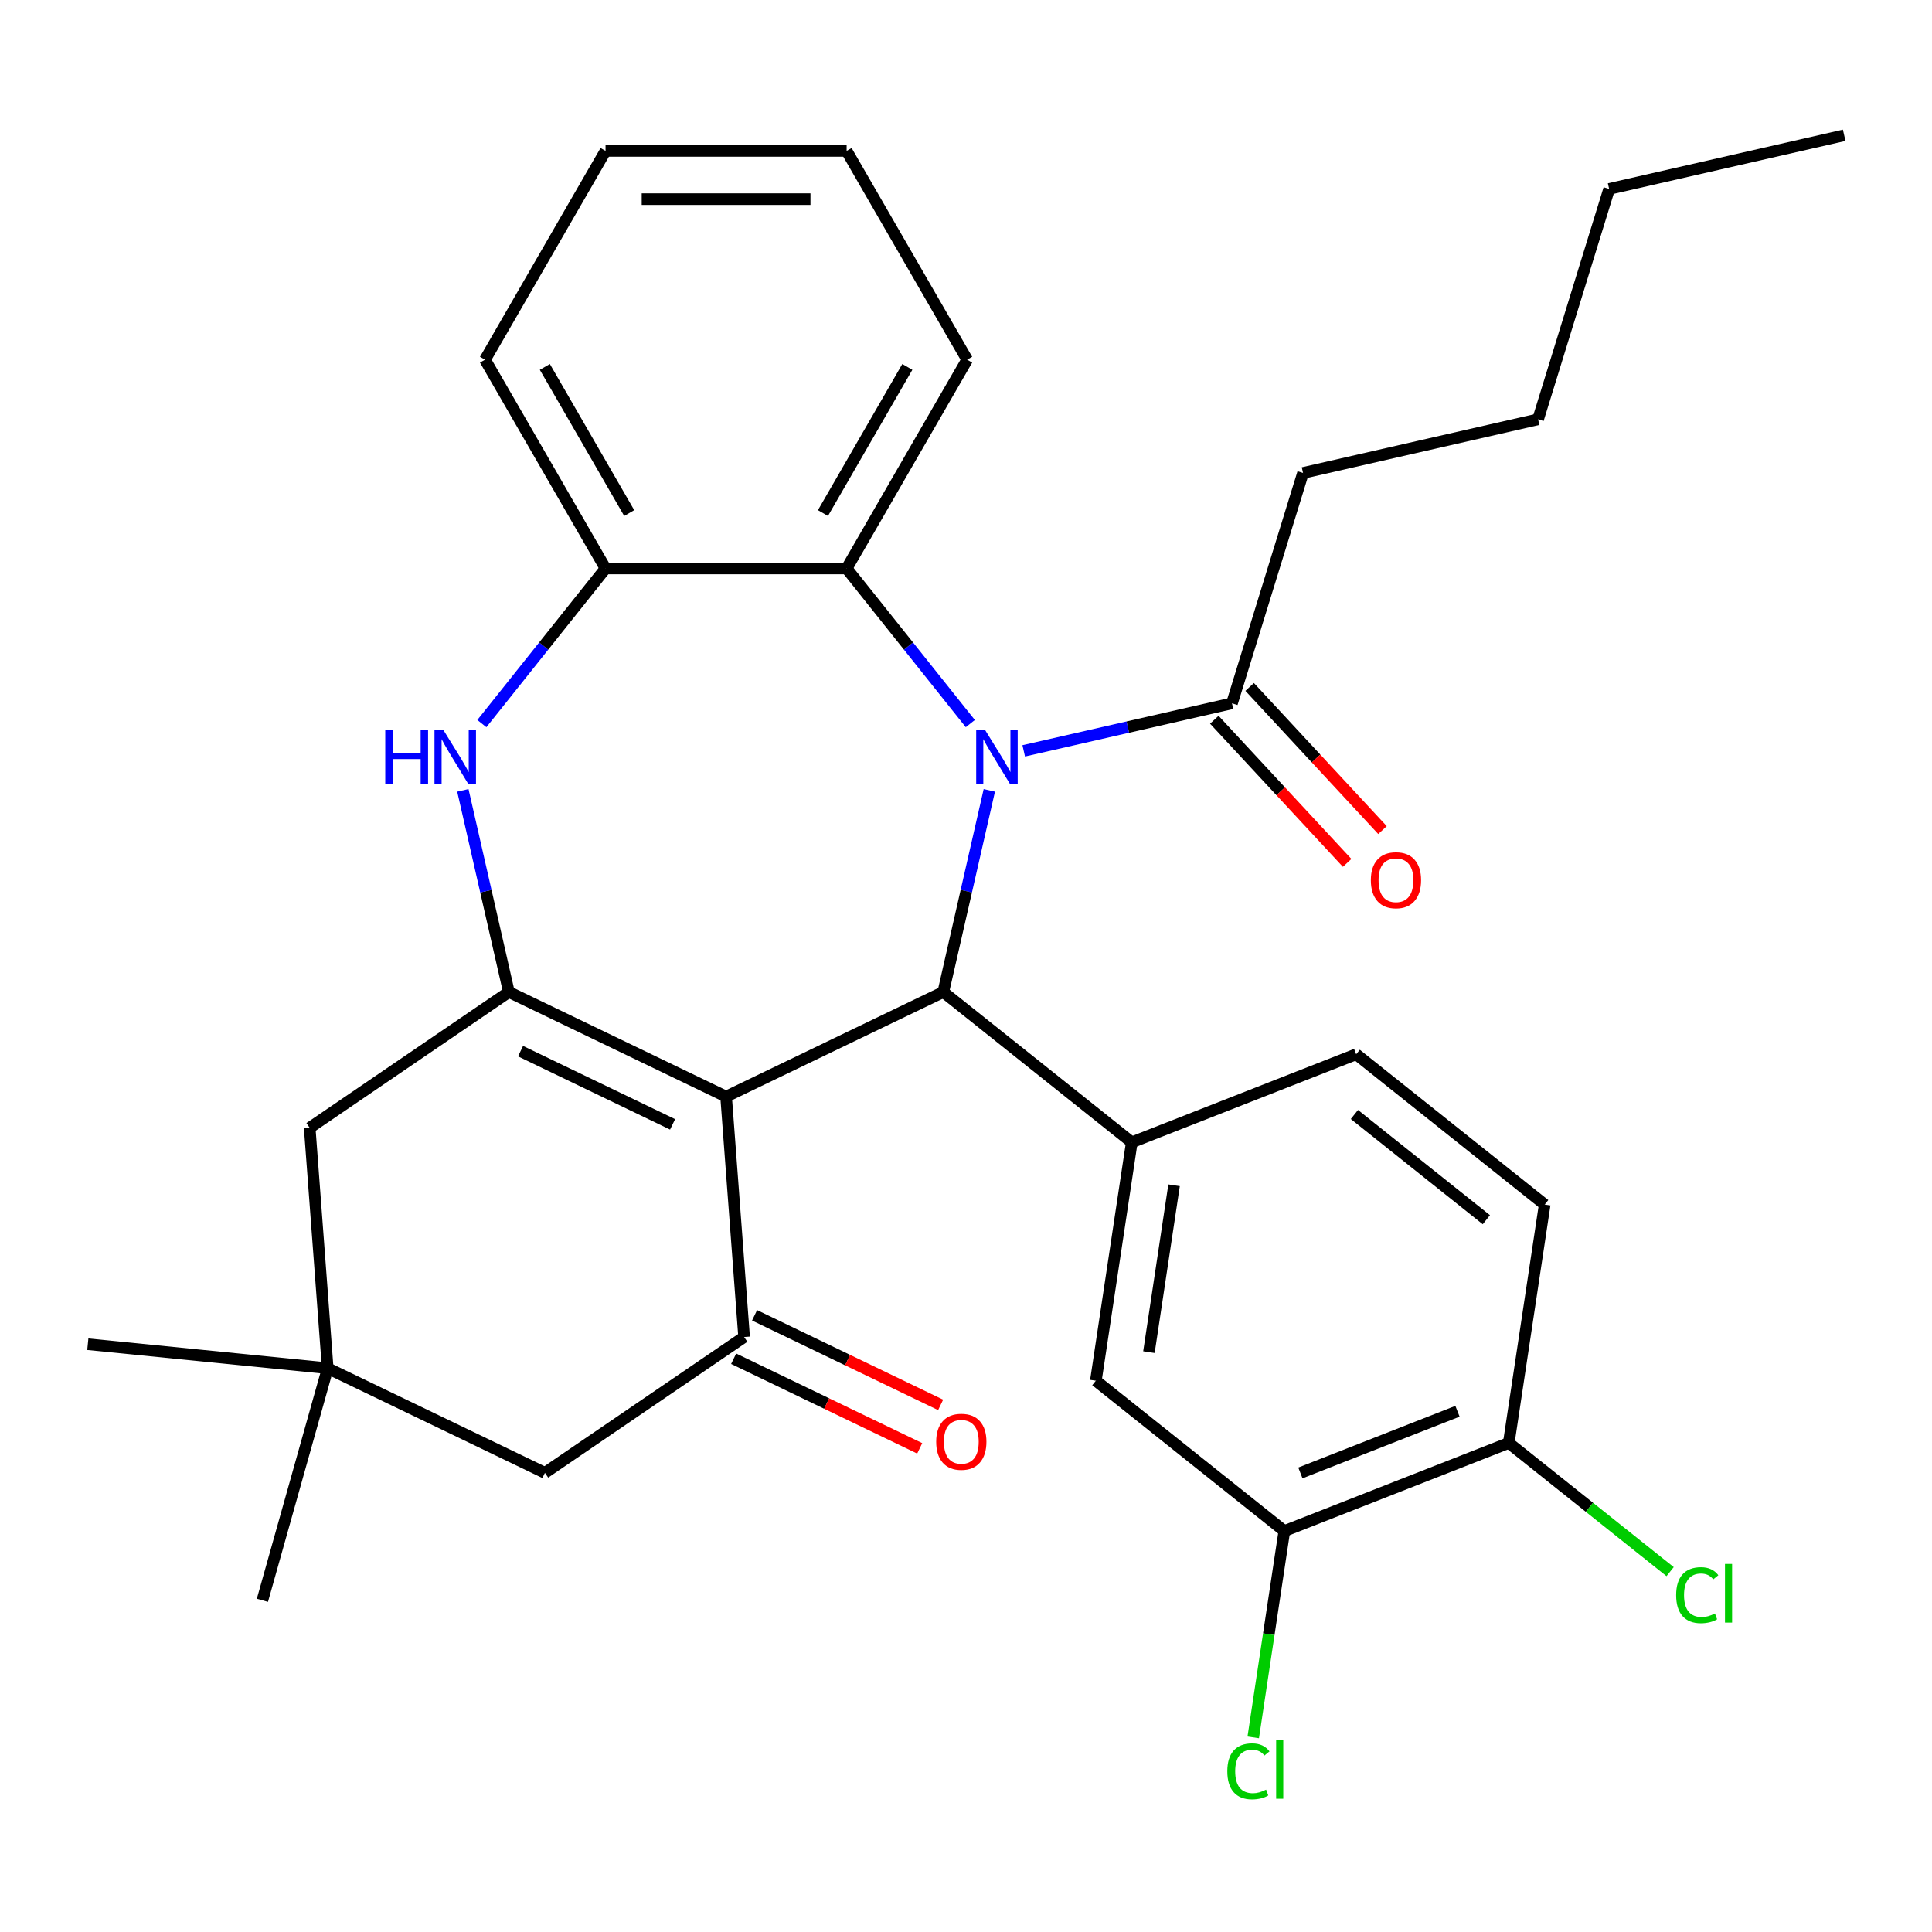 <?xml version='1.0' encoding='iso-8859-1'?>
<svg version='1.1' baseProfile='full'
              xmlns='http://www.w3.org/2000/svg'
                      xmlns:rdkit='http://www.rdkit.org/xml'
                      xmlns:xlink='http://www.w3.org/1999/xlink'
                  xml:space='preserve'
width='1000px' height='1000px' viewBox='0 0 1000 1000'>
<!-- END OF HEADER -->
<rect style='opacity:1.0;fill:#FFFFFF;stroke:none' width='1000' height='1000' x='0' y='0'> </rect>
<path class='bond-1' d='M 375.822,567.605 L 488.249,513.463' style='fill:none;fill-rule:evenodd;stroke:#000000;stroke-width:6px;stroke-linecap:butt;stroke-linejoin:miter;stroke-opacity:1' />
<path class='bond-2' d='M 375.822,567.605 L 263.395,513.463' style='fill:none;fill-rule:evenodd;stroke:#000000;stroke-width:6px;stroke-linecap:butt;stroke-linejoin:miter;stroke-opacity:1' />
<path class='bond-2' d='M 348.13,581.969 L 269.431,544.07' style='fill:none;fill-rule:evenodd;stroke:#000000;stroke-width:6px;stroke-linecap:butt;stroke-linejoin:miter;stroke-opacity:1' />
<path class='bond-3' d='M 375.822,567.605 L 385.147,692.041' style='fill:none;fill-rule:evenodd;stroke:#000000;stroke-width:6px;stroke-linecap:butt;stroke-linejoin:miter;stroke-opacity:1' />
<path class='bond-0' d='M 512.072,409.087 L 500.161,461.275' style='fill:none;fill-rule:evenodd;stroke:#0000FF;stroke-width:6px;stroke-linecap:butt;stroke-linejoin:miter;stroke-opacity:1' />
<path class='bond-0' d='M 500.161,461.275 L 488.249,513.463' style='fill:none;fill-rule:evenodd;stroke:#000000;stroke-width:6px;stroke-linecap:butt;stroke-linejoin:miter;stroke-opacity:1' />
<path class='bond-6' d='M 502.236,374.528 L 470.225,334.387' style='fill:none;fill-rule:evenodd;stroke:#0000FF;stroke-width:6px;stroke-linecap:butt;stroke-linejoin:miter;stroke-opacity:1' />
<path class='bond-6' d='M 470.225,334.387 L 438.215,294.247' style='fill:none;fill-rule:evenodd;stroke:#000000;stroke-width:6px;stroke-linecap:butt;stroke-linejoin:miter;stroke-opacity:1' />
<path class='bond-7' d='M 529.876,388.644 L 583.774,376.342' style='fill:none;fill-rule:evenodd;stroke:#0000FF;stroke-width:6px;stroke-linecap:butt;stroke-linejoin:miter;stroke-opacity:1' />
<path class='bond-7' d='M 583.774,376.342 L 637.672,364.04' style='fill:none;fill-rule:evenodd;stroke:#000000;stroke-width:6px;stroke-linecap:butt;stroke-linejoin:miter;stroke-opacity:1' />
<path class='bond-5' d='M 488.249,513.463 L 585.81,591.265' style='fill:none;fill-rule:evenodd;stroke:#000000;stroke-width:6px;stroke-linecap:butt;stroke-linejoin:miter;stroke-opacity:1' />
<path class='bond-4' d='M 263.395,513.463 L 251.484,461.275' style='fill:none;fill-rule:evenodd;stroke:#000000;stroke-width:6px;stroke-linecap:butt;stroke-linejoin:miter;stroke-opacity:1' />
<path class='bond-4' d='M 251.484,461.275 L 239.572,409.087' style='fill:none;fill-rule:evenodd;stroke:#0000FF;stroke-width:6px;stroke-linecap:butt;stroke-linejoin:miter;stroke-opacity:1' />
<path class='bond-10' d='M 263.395,513.463 L 160.294,583.757' style='fill:none;fill-rule:evenodd;stroke:#000000;stroke-width:6px;stroke-linecap:butt;stroke-linejoin:miter;stroke-opacity:1' />
<path class='bond-12' d='M 385.147,692.041 L 282.046,762.334' style='fill:none;fill-rule:evenodd;stroke:#000000;stroke-width:6px;stroke-linecap:butt;stroke-linejoin:miter;stroke-opacity:1' />
<path class='bond-14' d='M 379.733,703.283 L 427.887,726.473' style='fill:none;fill-rule:evenodd;stroke:#000000;stroke-width:6px;stroke-linecap:butt;stroke-linejoin:miter;stroke-opacity:1' />
<path class='bond-14' d='M 427.887,726.473 L 476.041,749.662' style='fill:none;fill-rule:evenodd;stroke:#FF0000;stroke-width:6px;stroke-linecap:butt;stroke-linejoin:miter;stroke-opacity:1' />
<path class='bond-14' d='M 390.562,680.798 L 438.715,703.987' style='fill:none;fill-rule:evenodd;stroke:#000000;stroke-width:6px;stroke-linecap:butt;stroke-linejoin:miter;stroke-opacity:1' />
<path class='bond-14' d='M 438.715,703.987 L 486.869,727.177' style='fill:none;fill-rule:evenodd;stroke:#FF0000;stroke-width:6px;stroke-linecap:butt;stroke-linejoin:miter;stroke-opacity:1' />
<path class='bond-8' d='M 249.408,374.528 L 281.419,334.387' style='fill:none;fill-rule:evenodd;stroke:#0000FF;stroke-width:6px;stroke-linecap:butt;stroke-linejoin:miter;stroke-opacity:1' />
<path class='bond-8' d='M 281.419,334.387 L 313.43,294.247' style='fill:none;fill-rule:evenodd;stroke:#000000;stroke-width:6px;stroke-linecap:butt;stroke-linejoin:miter;stroke-opacity:1' />
<path class='bond-9' d='M 585.81,591.265 L 567.211,714.656' style='fill:none;fill-rule:evenodd;stroke:#000000;stroke-width:6px;stroke-linecap:butt;stroke-linejoin:miter;stroke-opacity:1' />
<path class='bond-9' d='M 607.698,613.493 L 594.679,699.867' style='fill:none;fill-rule:evenodd;stroke:#000000;stroke-width:6px;stroke-linecap:butt;stroke-linejoin:miter;stroke-opacity:1' />
<path class='bond-16' d='M 585.81,591.265 L 701.968,545.676' style='fill:none;fill-rule:evenodd;stroke:#000000;stroke-width:6px;stroke-linecap:butt;stroke-linejoin:miter;stroke-opacity:1' />
<path class='bond-21' d='M 438.215,294.247 L 500.607,186.18' style='fill:none;fill-rule:evenodd;stroke:#000000;stroke-width:6px;stroke-linecap:butt;stroke-linejoin:miter;stroke-opacity:1' />
<path class='bond-21' d='M 425.96,265.558 L 469.635,189.912' style='fill:none;fill-rule:evenodd;stroke:#000000;stroke-width:6px;stroke-linecap:butt;stroke-linejoin:miter;stroke-opacity:1' />
<path class='bond-32' d='M 438.215,294.247 L 313.43,294.247' style='fill:none;fill-rule:evenodd;stroke:#000000;stroke-width:6px;stroke-linecap:butt;stroke-linejoin:miter;stroke-opacity:1' />
<path class='bond-17' d='M 628.525,372.528 L 662.902,409.578' style='fill:none;fill-rule:evenodd;stroke:#000000;stroke-width:6px;stroke-linecap:butt;stroke-linejoin:miter;stroke-opacity:1' />
<path class='bond-17' d='M 662.902,409.578 L 697.28,446.628' style='fill:none;fill-rule:evenodd;stroke:#FF0000;stroke-width:6px;stroke-linecap:butt;stroke-linejoin:miter;stroke-opacity:1' />
<path class='bond-17' d='M 646.819,355.553 L 681.197,392.603' style='fill:none;fill-rule:evenodd;stroke:#000000;stroke-width:6px;stroke-linecap:butt;stroke-linejoin:miter;stroke-opacity:1' />
<path class='bond-17' d='M 681.197,392.603 L 715.575,429.653' style='fill:none;fill-rule:evenodd;stroke:#FF0000;stroke-width:6px;stroke-linecap:butt;stroke-linejoin:miter;stroke-opacity:1' />
<path class='bond-22' d='M 637.672,364.04 L 674.453,244.8' style='fill:none;fill-rule:evenodd;stroke:#000000;stroke-width:6px;stroke-linecap:butt;stroke-linejoin:miter;stroke-opacity:1' />
<path class='bond-23' d='M 313.43,294.247 L 251.038,186.18' style='fill:none;fill-rule:evenodd;stroke:#000000;stroke-width:6px;stroke-linecap:butt;stroke-linejoin:miter;stroke-opacity:1' />
<path class='bond-23' d='M 325.685,265.558 L 282.01,189.912' style='fill:none;fill-rule:evenodd;stroke:#000000;stroke-width:6px;stroke-linecap:butt;stroke-linejoin:miter;stroke-opacity:1' />
<path class='bond-13' d='M 567.211,714.656 L 664.772,792.457' style='fill:none;fill-rule:evenodd;stroke:#000000;stroke-width:6px;stroke-linecap:butt;stroke-linejoin:miter;stroke-opacity:1' />
<path class='bond-31' d='M 160.294,583.757 L 169.619,708.192' style='fill:none;fill-rule:evenodd;stroke:#000000;stroke-width:6px;stroke-linecap:butt;stroke-linejoin:miter;stroke-opacity:1' />
<path class='bond-11' d='M 169.619,708.192 L 282.046,762.334' style='fill:none;fill-rule:evenodd;stroke:#000000;stroke-width:6px;stroke-linecap:butt;stroke-linejoin:miter;stroke-opacity:1' />
<path class='bond-24' d='M 169.619,708.192 L 45.455,695.768' style='fill:none;fill-rule:evenodd;stroke:#000000;stroke-width:6px;stroke-linecap:butt;stroke-linejoin:miter;stroke-opacity:1' />
<path class='bond-25' d='M 169.619,708.192 L 135.822,828.313' style='fill:none;fill-rule:evenodd;stroke:#000000;stroke-width:6px;stroke-linecap:butt;stroke-linejoin:miter;stroke-opacity:1' />
<path class='bond-19' d='M 664.772,792.457 L 656.722,845.863' style='fill:none;fill-rule:evenodd;stroke:#000000;stroke-width:6px;stroke-linecap:butt;stroke-linejoin:miter;stroke-opacity:1' />
<path class='bond-19' d='M 656.722,845.863 L 648.673,899.268' style='fill:none;fill-rule:evenodd;stroke:#00CC00;stroke-width:6px;stroke-linecap:butt;stroke-linejoin:miter;stroke-opacity:1' />
<path class='bond-34' d='M 664.772,792.457 L 780.93,746.869' style='fill:none;fill-rule:evenodd;stroke:#000000;stroke-width:6px;stroke-linecap:butt;stroke-linejoin:miter;stroke-opacity:1' />
<path class='bond-34' d='M 673.078,762.387 L 754.389,730.475' style='fill:none;fill-rule:evenodd;stroke:#000000;stroke-width:6px;stroke-linecap:butt;stroke-linejoin:miter;stroke-opacity:1' />
<path class='bond-15' d='M 780.93,746.869 L 799.528,623.478' style='fill:none;fill-rule:evenodd;stroke:#000000;stroke-width:6px;stroke-linecap:butt;stroke-linejoin:miter;stroke-opacity:1' />
<path class='bond-20' d='M 780.93,746.869 L 822.691,780.171' style='fill:none;fill-rule:evenodd;stroke:#000000;stroke-width:6px;stroke-linecap:butt;stroke-linejoin:miter;stroke-opacity:1' />
<path class='bond-20' d='M 822.691,780.171 L 864.451,813.474' style='fill:none;fill-rule:evenodd;stroke:#00CC00;stroke-width:6px;stroke-linecap:butt;stroke-linejoin:miter;stroke-opacity:1' />
<path class='bond-18' d='M 701.968,545.676 L 799.528,623.478' style='fill:none;fill-rule:evenodd;stroke:#000000;stroke-width:6px;stroke-linecap:butt;stroke-linejoin:miter;stroke-opacity:1' />
<path class='bond-18' d='M 701.042,576.858 L 769.334,631.32' style='fill:none;fill-rule:evenodd;stroke:#000000;stroke-width:6px;stroke-linecap:butt;stroke-linejoin:miter;stroke-opacity:1' />
<path class='bond-28' d='M 500.607,186.18 L 438.215,78.114' style='fill:none;fill-rule:evenodd;stroke:#000000;stroke-width:6px;stroke-linecap:butt;stroke-linejoin:miter;stroke-opacity:1' />
<path class='bond-26' d='M 674.453,244.8 L 796.109,217.032' style='fill:none;fill-rule:evenodd;stroke:#000000;stroke-width:6px;stroke-linecap:butt;stroke-linejoin:miter;stroke-opacity:1' />
<path class='bond-29' d='M 251.038,186.18 L 313.43,78.114' style='fill:none;fill-rule:evenodd;stroke:#000000;stroke-width:6px;stroke-linecap:butt;stroke-linejoin:miter;stroke-opacity:1' />
<path class='bond-27' d='M 796.109,217.032 L 832.89,97.792' style='fill:none;fill-rule:evenodd;stroke:#000000;stroke-width:6px;stroke-linecap:butt;stroke-linejoin:miter;stroke-opacity:1' />
<path class='bond-30' d='M 832.89,97.792 L 954.545,70.025' style='fill:none;fill-rule:evenodd;stroke:#000000;stroke-width:6px;stroke-linecap:butt;stroke-linejoin:miter;stroke-opacity:1' />
<path class='bond-33' d='M 438.215,78.114 L 313.43,78.114' style='fill:none;fill-rule:evenodd;stroke:#000000;stroke-width:6px;stroke-linecap:butt;stroke-linejoin:miter;stroke-opacity:1' />
<path class='bond-33' d='M 419.497,103.071 L 332.148,103.071' style='fill:none;fill-rule:evenodd;stroke:#000000;stroke-width:6px;stroke-linecap:butt;stroke-linejoin:miter;stroke-opacity:1' />
<path  class='atom-1' d='M 509.756 377.647
L 519.036 392.647
Q 519.956 394.127, 521.436 396.807
Q 522.916 399.487, 522.996 399.647
L 522.996 377.647
L 526.756 377.647
L 526.756 405.967
L 522.876 405.967
L 512.916 389.567
Q 511.756 387.647, 510.516 385.447
Q 509.316 383.247, 508.956 382.567
L 508.956 405.967
L 505.276 405.967
L 505.276 377.647
L 509.756 377.647
' fill='#0000FF'/>
<path  class='atom-5' d='M 199.408 377.647
L 203.248 377.647
L 203.248 389.687
L 217.728 389.687
L 217.728 377.647
L 221.568 377.647
L 221.568 405.967
L 217.728 405.967
L 217.728 392.887
L 203.248 392.887
L 203.248 405.967
L 199.408 405.967
L 199.408 377.647
' fill='#0000FF'/>
<path  class='atom-5' d='M 229.368 377.647
L 238.648 392.647
Q 239.568 394.127, 241.048 396.807
Q 242.528 399.487, 242.608 399.647
L 242.608 377.647
L 246.368 377.647
L 246.368 405.967
L 242.488 405.967
L 232.528 389.567
Q 231.368 387.647, 230.128 385.447
Q 228.928 383.247, 228.568 382.567
L 228.568 405.967
L 224.888 405.967
L 224.888 377.647
L 229.368 377.647
' fill='#0000FF'/>
<path  class='atom-15' d='M 484.574 746.262
Q 484.574 739.462, 487.934 735.662
Q 491.294 731.862, 497.574 731.862
Q 503.854 731.862, 507.214 735.662
Q 510.574 739.462, 510.574 746.262
Q 510.574 753.142, 507.174 757.062
Q 503.774 760.942, 497.574 760.942
Q 491.334 760.942, 487.934 757.062
Q 484.574 753.182, 484.574 746.262
M 497.574 757.742
Q 501.894 757.742, 504.214 754.862
Q 506.574 751.942, 506.574 746.262
Q 506.574 740.702, 504.214 737.902
Q 501.894 735.062, 497.574 735.062
Q 493.254 735.062, 490.894 737.862
Q 488.574 740.662, 488.574 746.262
Q 488.574 751.982, 490.894 754.862
Q 493.254 757.742, 497.574 757.742
' fill='#FF0000'/>
<path  class='atom-18' d='M 709.547 455.594
Q 709.547 448.794, 712.907 444.994
Q 716.267 441.194, 722.547 441.194
Q 728.827 441.194, 732.187 444.994
Q 735.547 448.794, 735.547 455.594
Q 735.547 462.474, 732.147 466.394
Q 728.747 470.274, 722.547 470.274
Q 716.307 470.274, 712.907 466.394
Q 709.547 462.514, 709.547 455.594
M 722.547 467.074
Q 726.867 467.074, 729.187 464.194
Q 731.547 461.274, 731.547 455.594
Q 731.547 450.034, 729.187 447.234
Q 726.867 444.394, 722.547 444.394
Q 718.227 444.394, 715.867 447.194
Q 713.547 449.994, 713.547 455.594
Q 713.547 461.314, 715.867 464.194
Q 718.227 467.074, 722.547 467.074
' fill='#FF0000'/>
<path  class='atom-20' d='M 635.254 916.828
Q 635.254 909.788, 638.534 906.108
Q 641.854 902.388, 648.134 902.388
Q 653.974 902.388, 657.094 906.508
L 654.454 908.668
Q 652.174 905.668, 648.134 905.668
Q 643.854 905.668, 641.574 908.548
Q 639.334 911.388, 639.334 916.828
Q 639.334 922.428, 641.654 925.308
Q 644.014 928.188, 648.574 928.188
Q 651.694 928.188, 655.334 926.308
L 656.454 929.308
Q 654.974 930.268, 652.734 930.828
Q 650.494 931.388, 648.014 931.388
Q 641.854 931.388, 638.534 927.628
Q 635.254 923.868, 635.254 916.828
' fill='#00CC00'/>
<path  class='atom-20' d='M 660.534 900.668
L 664.214 900.668
L 664.214 931.028
L 660.534 931.028
L 660.534 900.668
' fill='#00CC00'/>
<path  class='atom-21' d='M 867.571 825.65
Q 867.571 818.61, 870.851 814.93
Q 874.171 811.21, 880.451 811.21
Q 886.291 811.21, 889.411 815.33
L 886.771 817.49
Q 884.491 814.49, 880.451 814.49
Q 876.171 814.49, 873.891 817.37
Q 871.651 820.21, 871.651 825.65
Q 871.651 831.25, 873.971 834.13
Q 876.331 837.01, 880.891 837.01
Q 884.011 837.01, 887.651 835.13
L 888.771 838.13
Q 887.291 839.09, 885.051 839.65
Q 882.811 840.21, 880.331 840.21
Q 874.171 840.21, 870.851 836.45
Q 867.571 832.69, 867.571 825.65
' fill='#00CC00'/>
<path  class='atom-21' d='M 892.851 809.49
L 896.531 809.49
L 896.531 839.85
L 892.851 839.85
L 892.851 809.49
' fill='#00CC00'/>
</svg>
